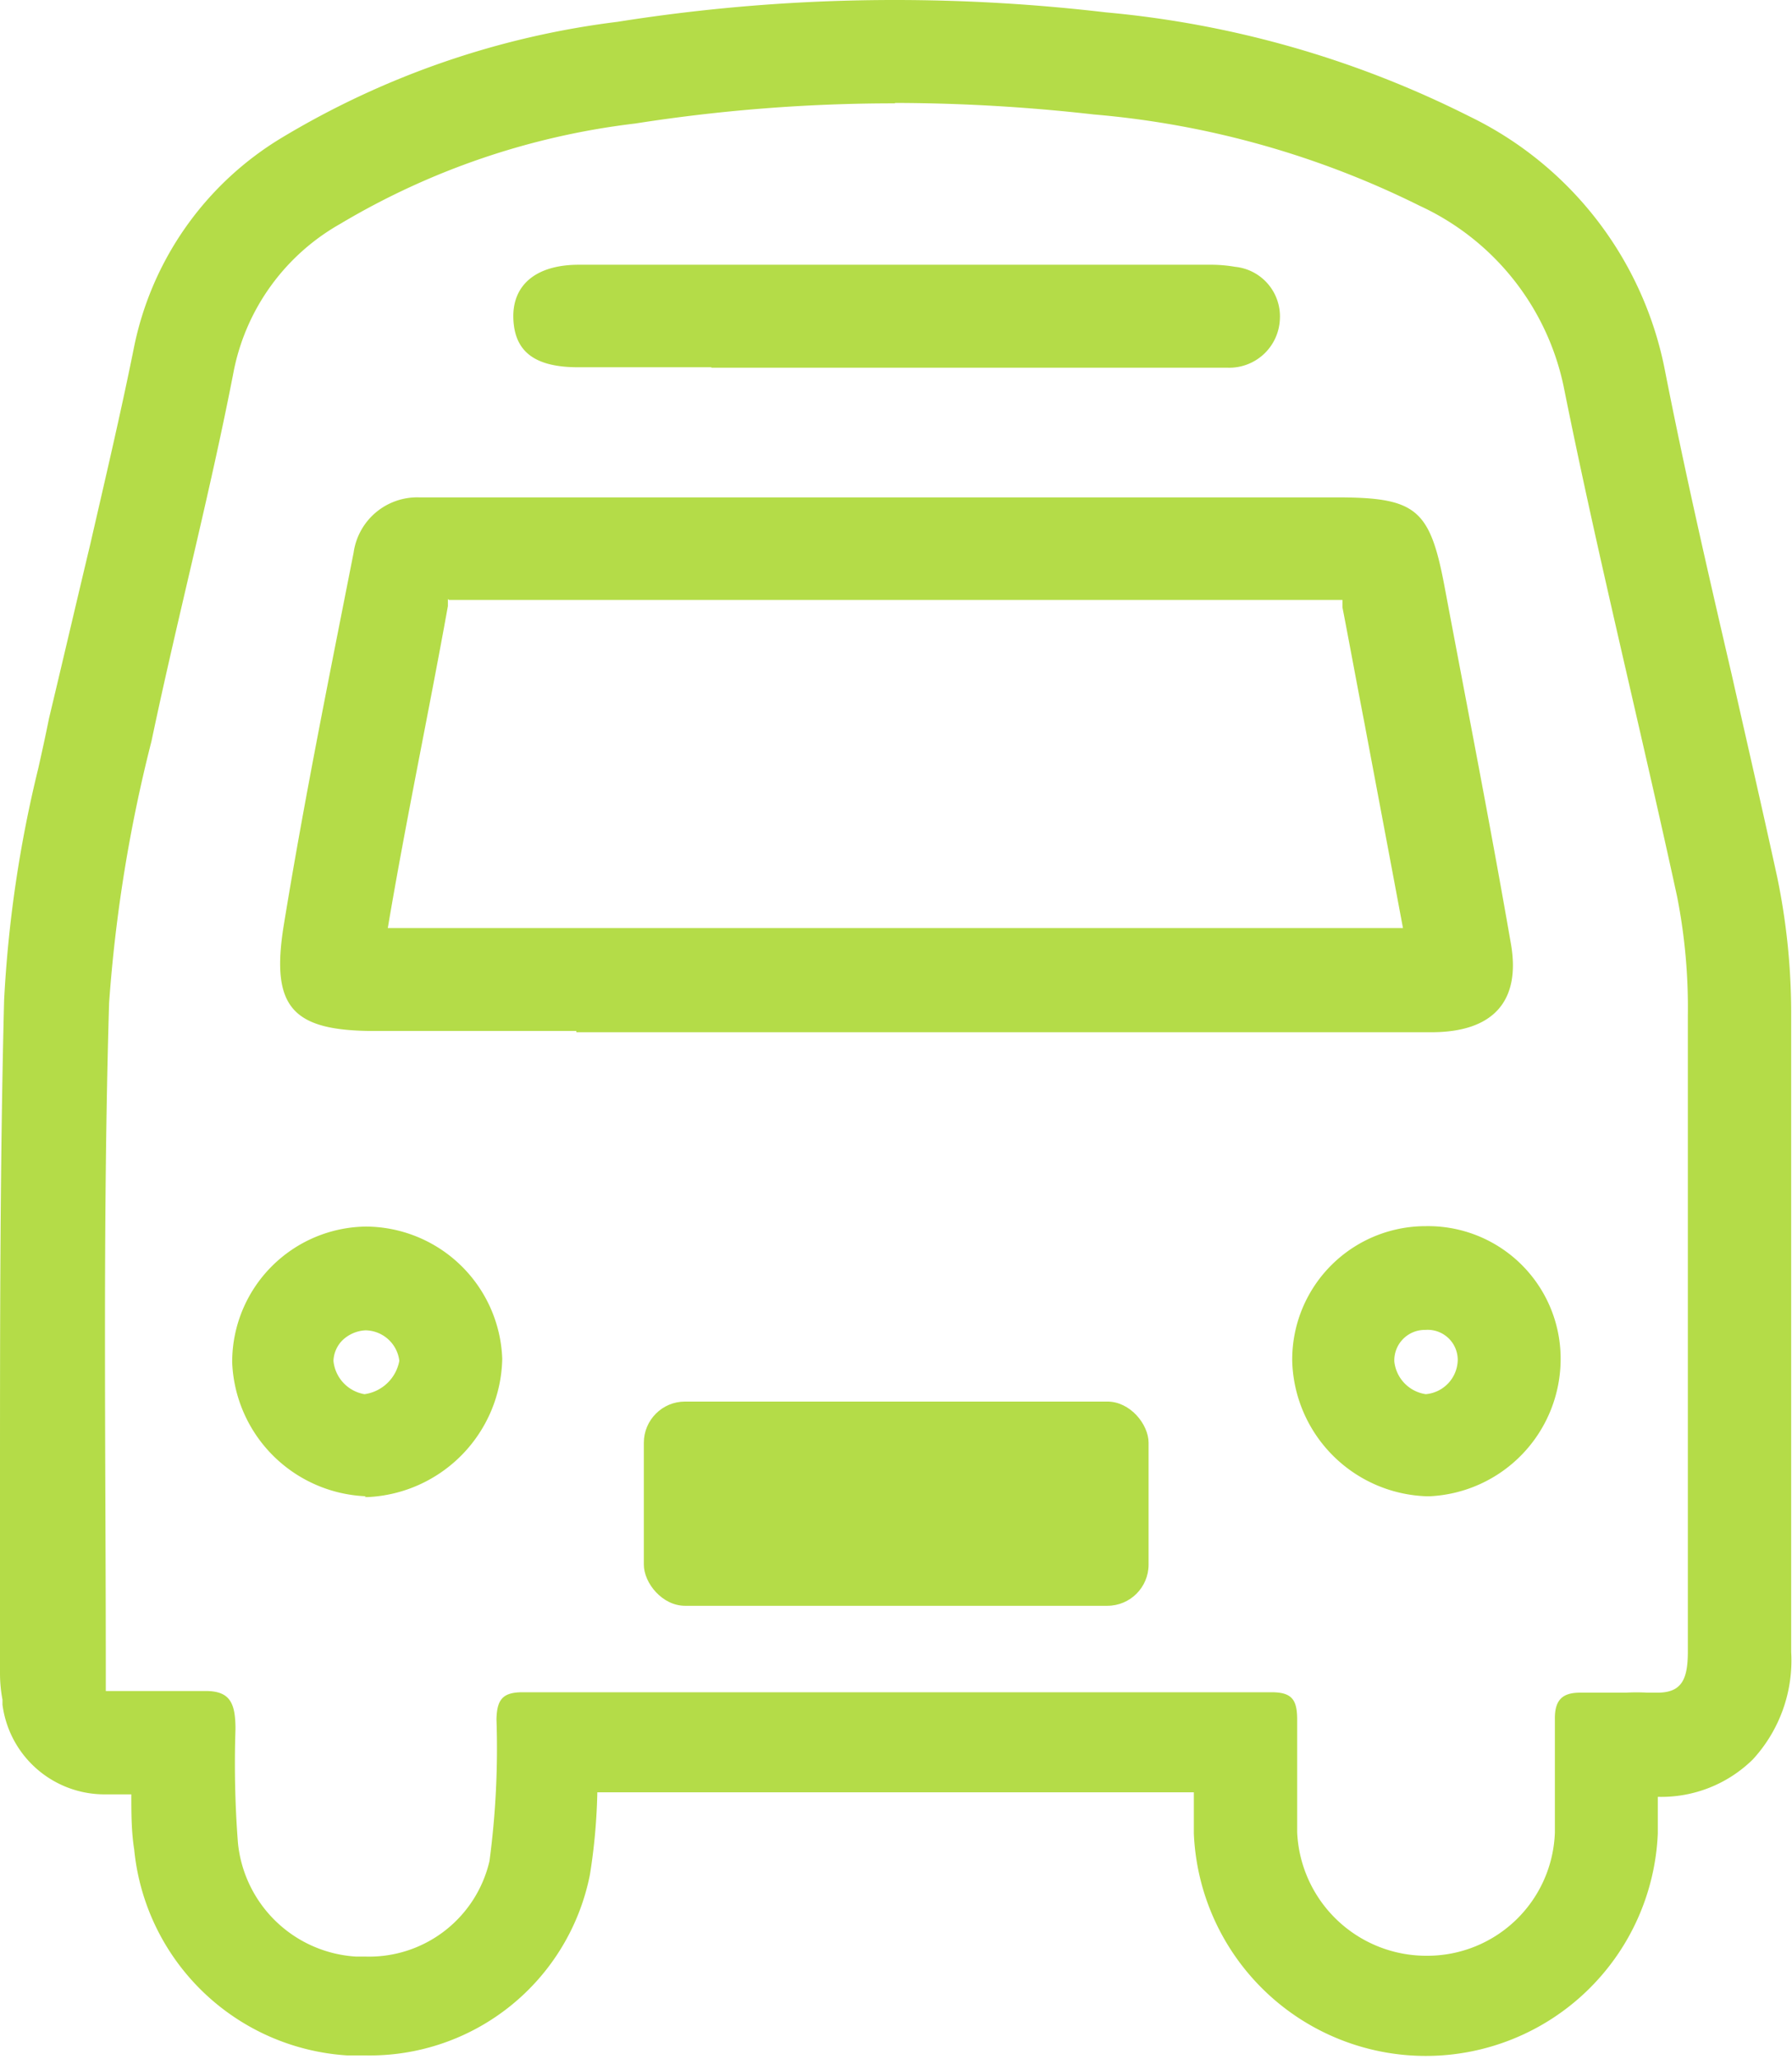 <svg xmlns="http://www.w3.org/2000/svg" width="43.53" height="50" viewBox="0 0 43.53 50"><defs><style>.icon-bus-cls-1{fill:#b4dc48;}</style></defs><title>icon-bus</title><g id="icon-bus-1" data-name="icon-bus-1"><g id="icon-bus-2" data-name="icon-bus-2"><path class="icon-bus-cls-1" d="M21.74,2.5a43.45,43.45,0,0,1,4.83.28A21.92,21.92,0,0,1,34.49,5,6.24,6.24,0,0,1,38,9.47c.83,4.12,1.85,8.21,2.74,12.31A13.92,13.92,0,0,1,41,24.66c0,5.15,0,10.3,0,15.45,0,.68-.15,1-.74,1l-.24,0a4.78,4.78,0,0,0-.53,0H38.38c-.44,0-.62.19-.61.66,0,.91,0,1.82,0,2.73a3.1,3.1,0,0,1-3.11,3h0a3.14,3.14,0,0,1-3.15-3c0-.91,0-1.82,0-2.73,0-.48-.12-.67-.62-.67H12.69c-.49,0-.62.19-.63.66a20.71,20.71,0,0,1-.17,3.44,3,3,0,0,1-3,2.32H8.65a3.07,3.07,0,0,1-2.87-2.76A25.06,25.06,0,0,1,5.72,42c0-.62-.12-.93-.72-.93H4.83c-.28,0-.56,0-.85,0l-1.41,0c0-.2,0-.33,0-.46,0-5.42-.08-10.84.08-16.25A36,36,0,0,1,3.68,18c.63-3,1.42-6,2-9A5.29,5.29,0,0,1,8.26,5.44,18.16,18.16,0,0,1,15.43,3a40.64,40.64,0,0,1,6.31-.49M17.28,8.93H29.81a1.23,1.23,0,0,0,1.28-1.18A1.21,1.21,0,0,0,30,6.48a3.43,3.43,0,0,0-.56-.05H14.06c-1.05,0-1.62.5-1.59,1.31S13,8.92,14.05,8.92h3.23M14,25.07H34.77c1.5,0,2.18-.75,1.93-2.16-.5-2.88-1.06-5.74-1.6-8.61-.36-1.94-.68-2.22-2.64-2.22H11.06c-.3,0-.59,0-.88,0a1.56,1.56,0,0,0-1.59,1.34c-.59,3-1.2,6-1.7,9.07-.32,2,.23,2.55,2.22,2.55H14M8.85,36.36h.08A3.43,3.43,0,0,0,12.2,33a3.33,3.33,0,0,0-3.31-3.21h0a3.29,3.29,0,0,0-3.25,3.3,3.39,3.39,0,0,0,3.25,3.25m25.78,0h.06A3.34,3.34,0,0,0,37.91,33a3.22,3.22,0,0,0-3.28-3.22h0a3.24,3.24,0,0,0-3.24,3.29,3.38,3.38,0,0,0,3.26,3.27M21.74,0A43,43,0,0,0,15,.53a20.76,20.76,0,0,0-8.13,2.8A7.73,7.73,0,0,0,3.25,8.46c-.32,1.59-.7,3.2-1.06,4.77-.33,1.38-.66,2.8-1,4.22-.08.4-.17.81-.26,1.21A30.07,30.07,0,0,0,.1,24.29C0,28.23,0,32.21,0,36.07c0,1.51,0,3,0,4.55a3.45,3.45,0,0,0,.06.66v.12a2.5,2.5,0,0,0,2.48,2.18h.65c0,.45,0,.9.07,1.34a5.55,5.55,0,0,0,5.17,5l.44,0a5.45,5.45,0,0,0,5.46-4.39,14.42,14.42,0,0,0,.18-2H29c0,.34,0,.67,0,1a5.64,5.64,0,0,0,11.27,0c0-.29,0-.59,0-.89h0a3.17,3.17,0,0,0,2.31-.91,3.55,3.55,0,0,0,.93-2.61c0-2.67,0-5.35,0-8,0-2.48,0-4.95,0-7.43a16.29,16.29,0,0,0-.34-3.39c-.36-1.65-.74-3.3-1.11-4.94-.56-2.41-1.13-4.89-1.61-7.33a8.7,8.7,0,0,0-4.77-6.21A24.53,24.53,0,0,0,26.86.3,44,44,0,0,0,21.74,0ZM10.91,14.57h21.7l0,.18c.18.93.35,1.86.53,2.79.31,1.65.63,3.34.94,5H9.42c.44-2.61,1-5.26,1.46-7.82l0-.17ZM8.85,33.86a.91.91,0,0,1-.75-.81.75.75,0,0,1,.21-.49.87.87,0,0,1,.57-.25.84.84,0,0,1,.82.74,1,1,0,0,1-.84.81Zm25.78,0a.9.9,0,0,1-.76-.79.74.74,0,0,1,.75-.77.73.73,0,0,1,.79.74.85.85,0,0,1-.77.82Z"/><rect class="icon-bus-cls-1" x="15.64" y="34.04" width="12.26" height="4.96" rx="1"/></g></g></svg>